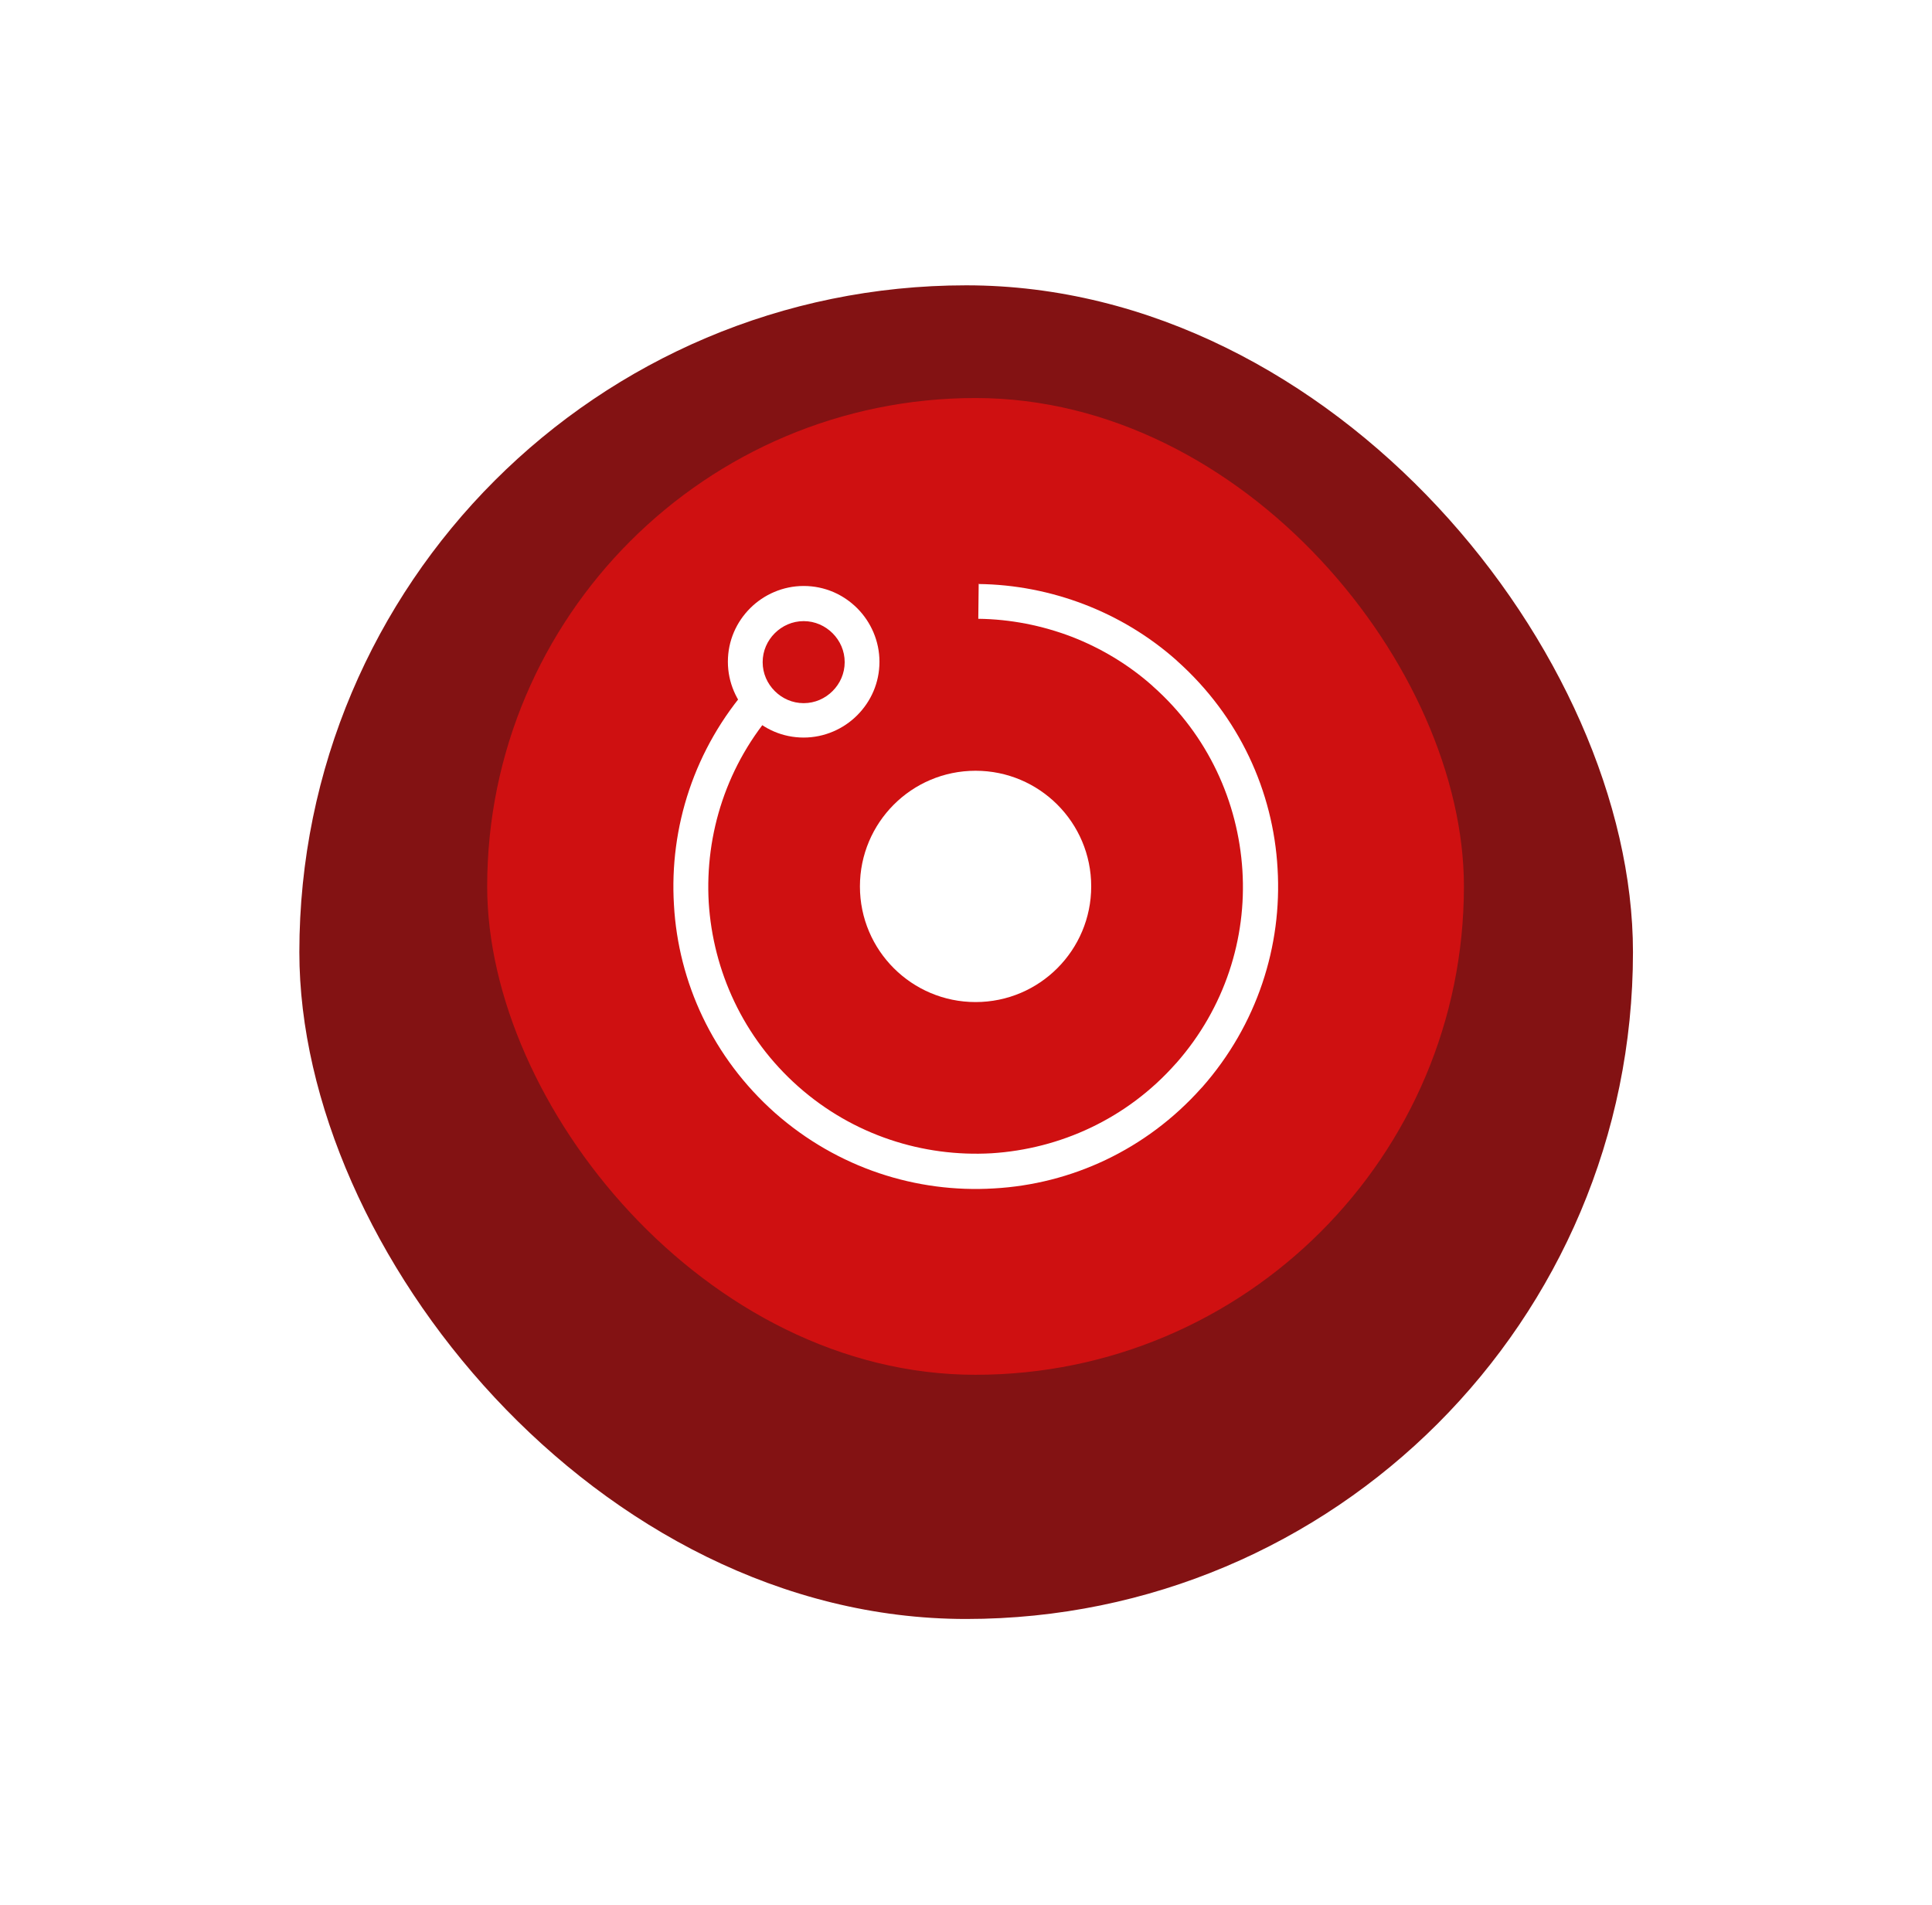 <svg width="72" height="71" viewBox="0 0 72 71" fill="none" xmlns="http://www.w3.org/2000/svg">
<g filter="url(#filter0_d_2_345)">
<rect x="11.156" y="7.833" width="49.7" height="49.7" rx="24.85" fill="#831213"/>
</g>
<g clip-path="url(#clip0_2_345)">
<path fill-rule="evenodd" clip-rule="evenodd" d="M36.356 14.833C46.403 14.833 54.556 22.987 54.556 33.033C54.556 43.08 46.403 51.233 36.356 51.233C26.31 51.233 18.156 43.08 18.156 33.033C18.156 22.987 26.31 14.833 36.356 14.833Z" fill="#CF1011"/>
<path fill-rule="evenodd" clip-rule="evenodd" d="M36.357 28.723C38.73 28.723 40.666 30.645 40.666 33.033C40.666 35.406 38.745 37.343 36.357 37.343C33.983 37.343 32.047 35.421 32.047 33.033C32.047 30.66 33.969 28.723 36.357 28.723Z" fill="white"/>
<path fill-rule="evenodd" clip-rule="evenodd" d="M36.458 21.764C37.812 21.778 39.152 22.041 40.404 22.521C41.656 23.001 42.821 23.7 43.84 24.603L43.869 24.632C46.184 26.7 47.451 29.495 47.611 32.364C47.786 35.246 46.854 38.188 44.801 40.517L44.772 40.546C42.705 42.861 39.909 44.128 37.041 44.288C34.158 44.463 31.217 43.531 28.887 41.478C26.558 39.41 25.276 36.6 25.116 33.718C24.941 30.835 25.873 27.894 27.926 25.564L28.902 26.423C27.082 28.476 26.266 31.082 26.412 33.63C26.572 36.178 27.693 38.668 29.746 40.488C31.799 42.308 34.405 43.123 36.953 42.978C39.501 42.818 41.991 41.697 43.811 39.644L43.84 39.614C45.646 37.561 46.461 34.97 46.301 32.436C46.141 29.888 45.02 27.398 42.967 25.578L42.938 25.549C42.049 24.763 41.03 24.152 39.938 23.729C38.831 23.307 37.652 23.074 36.458 23.06L36.473 21.749L36.458 21.764Z" fill="white"/>
<path d="M29.95 21.837C30.737 21.837 31.436 22.157 31.945 22.666C32.455 23.176 32.775 23.89 32.775 24.661C32.775 25.447 32.455 26.146 31.945 26.656C31.436 27.166 30.722 27.486 29.95 27.486C29.164 27.486 28.465 27.166 27.956 26.656C27.446 26.146 27.126 25.433 27.126 24.661C27.126 23.875 27.446 23.176 27.956 22.666C28.465 22.157 29.179 21.837 29.95 21.837ZM31.028 23.598C30.751 23.322 30.373 23.147 29.95 23.147C29.528 23.147 29.15 23.322 28.873 23.598C28.596 23.875 28.422 24.253 28.422 24.676C28.422 25.098 28.596 25.477 28.873 25.753C29.15 26.03 29.528 26.204 29.95 26.204C30.373 26.204 30.751 26.03 31.028 25.753C31.305 25.477 31.479 25.098 31.479 24.676C31.479 24.253 31.305 23.875 31.028 23.598Z" fill="white"/>
</g>
<defs>
<filter id="filter0_d_2_345" x="0.656" y="0.133" width="70.7" height="70.7" filterUnits="userSpaceOnUse" color-interpolation-filters="sRGB">
<feFlood flood-opacity="0" result="BackgroundImageFix"/>
<feColorMatrix in="SourceAlpha" type="matrix" values="0 0 0 0 0 0 0 0 0 0 0 0 0 0 0 0 0 0 127 0" result="hardAlpha"/>
<feOffset dy="2.8"/>
<feGaussianBlur stdDeviation="5.25"/>
<feComposite in2="hardAlpha" operator="out"/>
<feColorMatrix type="matrix" values="0 0 0 0 0 0 0 0 0 0 0 0 0 0 0 0 0 0 0.1 0"/>
<feBlend mode="normal" in2="BackgroundImageFix" result="effect1_dropShadow_2_345"/>
<feBlend mode="normal" in="SourceGraphic" in2="effect1_dropShadow_2_345" result="shape"/>
</filter>
<clipPath id="clip0_2_345">
<rect x="18.156" y="14.833" width="36.4" height="36.4" rx="18.2" fill="white"/>
</clipPath>
</defs>
</svg>
